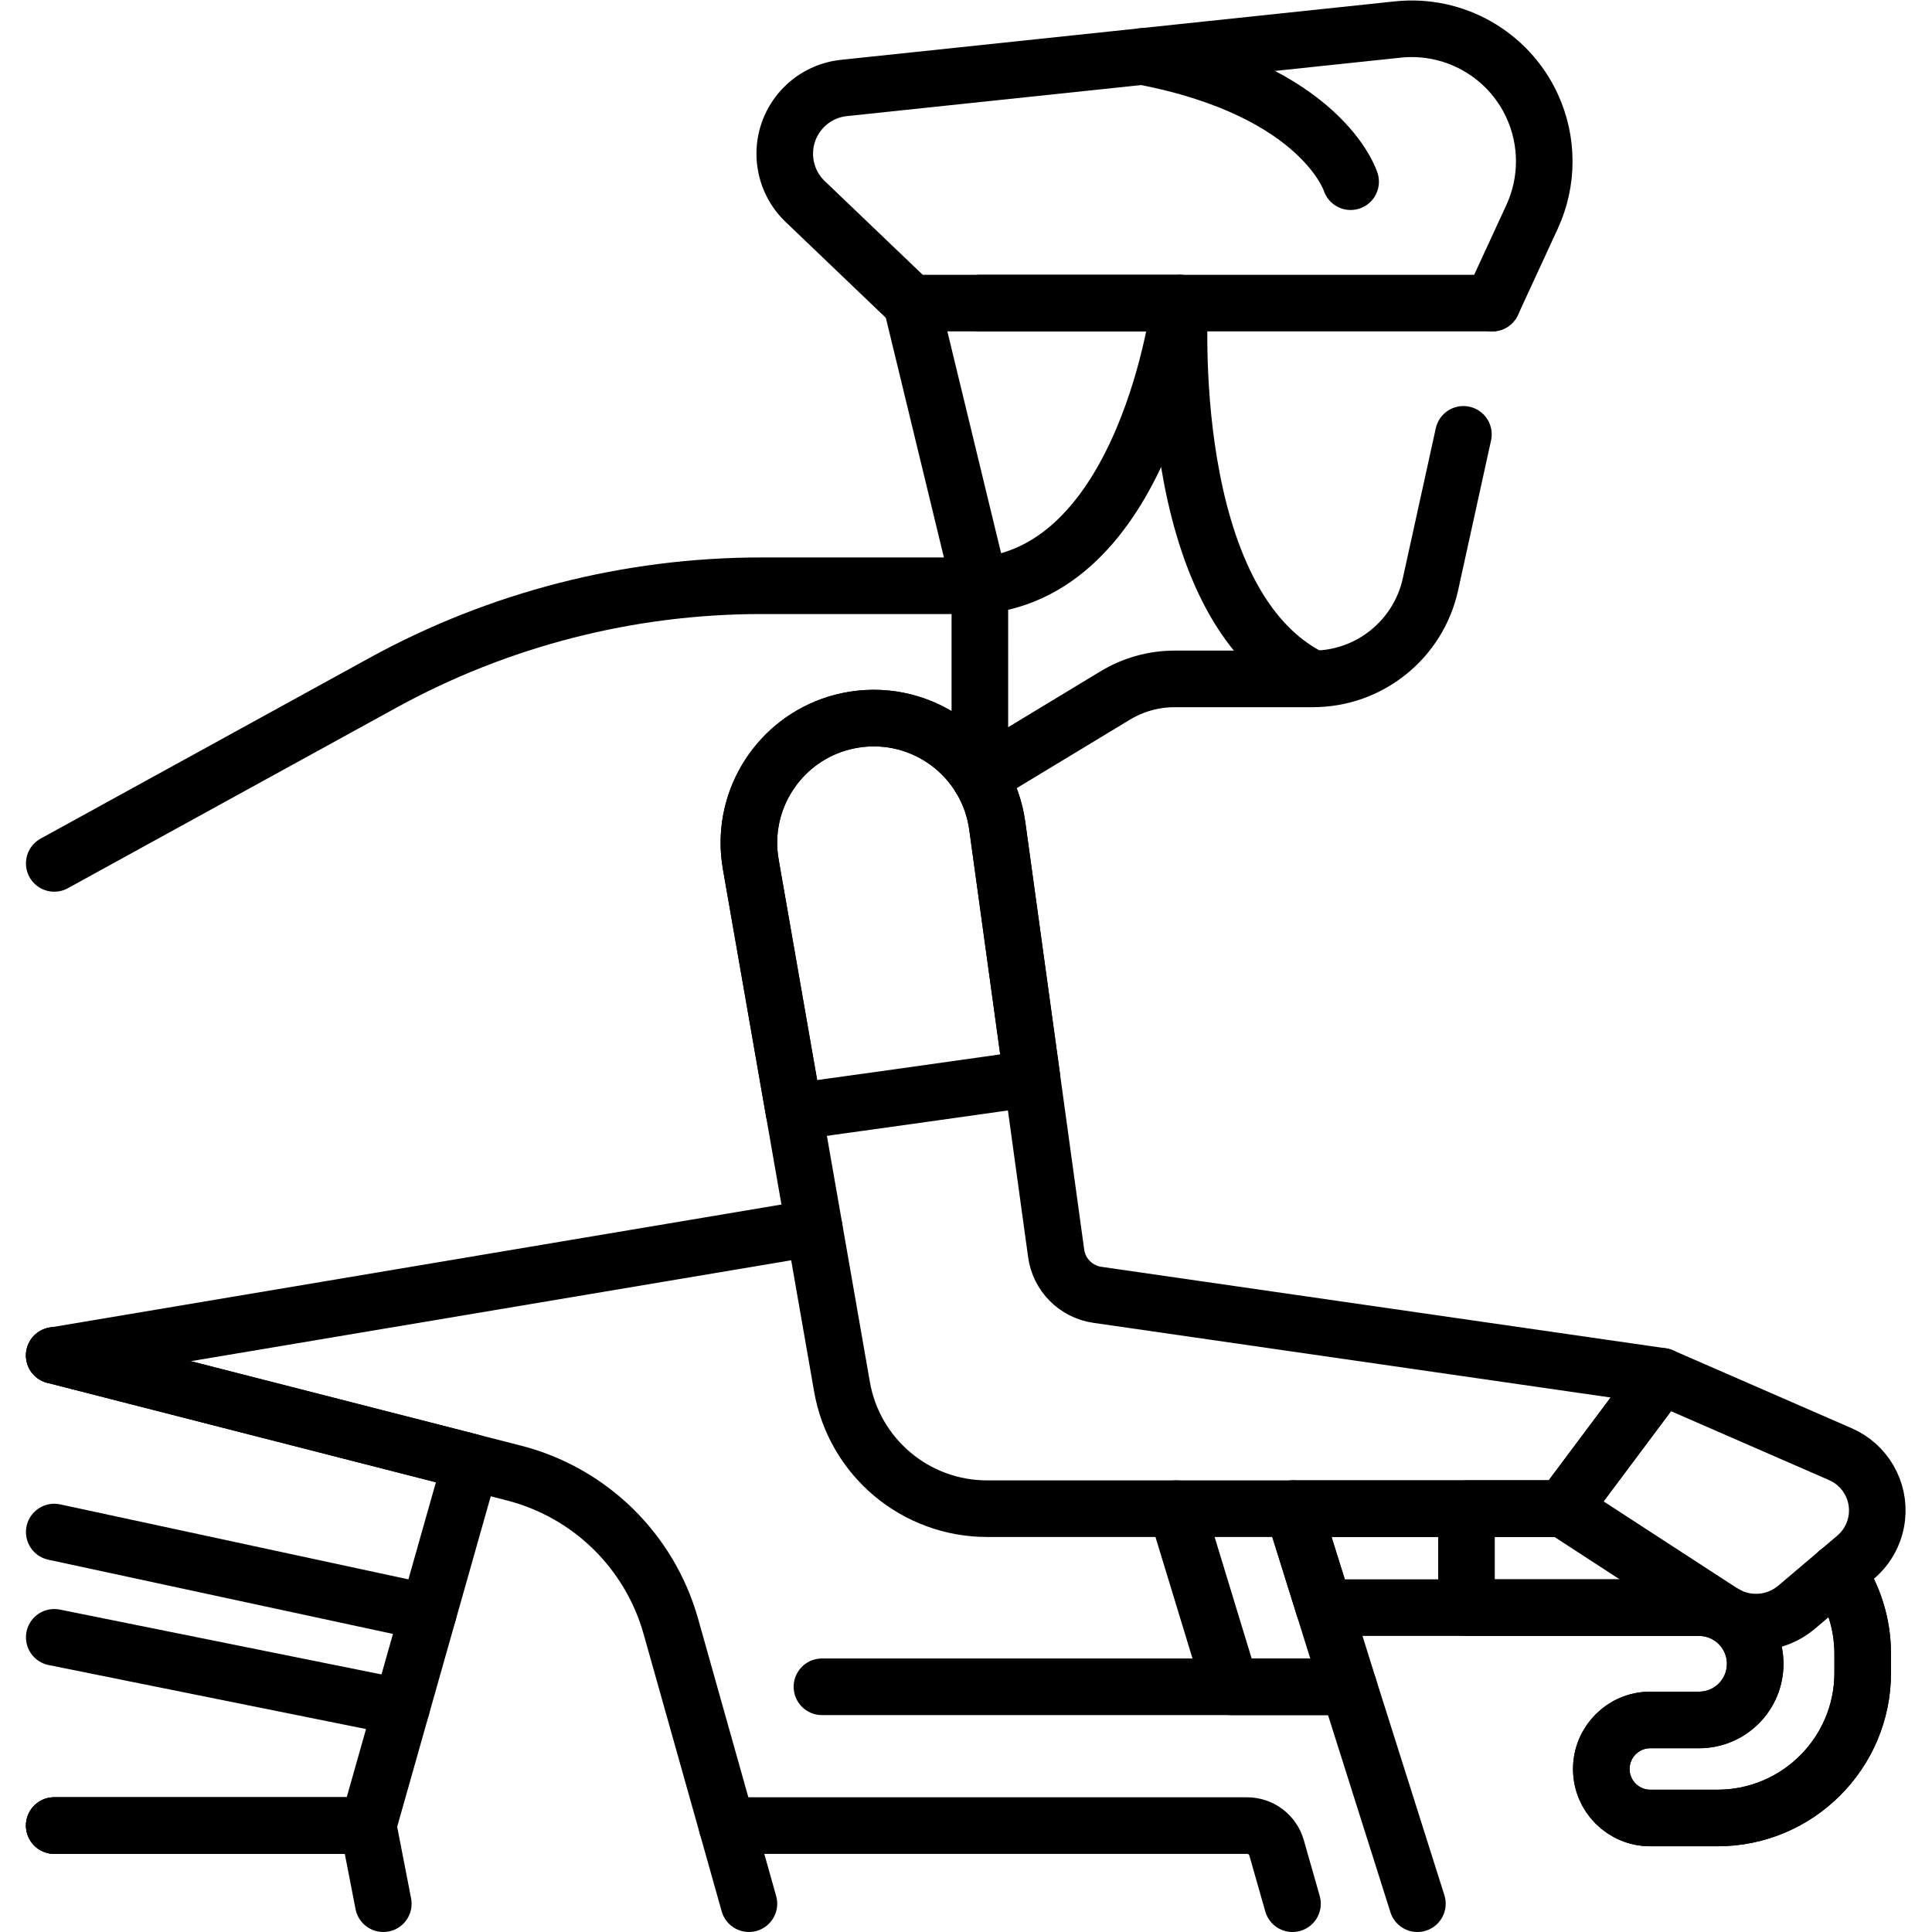 <svg xmlns="http://www.w3.org/2000/svg" xmlns:svg="http://www.w3.org/2000/svg" id="svg2574" xml:space="preserve" width="682.667" height="682.667" viewBox="0 0 682.667 682.667"><defs id="defs2578"><clipPath id="clipPath2588"><path d="M 0,512 H 512 V 0 H 0 Z" id="path2586"></path></clipPath></defs><g id="g2580" transform="matrix(1.333,0,0,-1.333,0,682.667)"><g id="g2582"><g id="g2584" clip-path="url(#clipPath2588)"><g id="g2590" transform="translate(14.38,283.26)"><path d="m 0,0 87,47.81 c 30.771,16.92 65.32,25.79 100.44,25.79 h 57.92 V 22.81" style="fill:none;stroke:#000000;stroke-width:15;stroke-linecap:round;stroke-linejoin:round;stroke-miterlimit:10;stroke-dasharray:none;stroke-opacity:1" id="path2592"></path></g><g id="g2594" transform="translate(215.83,186.69)"><path d="M 0,0 -201.45,-33.86" style="fill:none;stroke:#000000;stroke-width:15;stroke-linecap:round;stroke-linejoin:round;stroke-miterlimit:10;stroke-dasharray:none;stroke-opacity:1" id="path2596"></path></g><g id="g2598" transform="translate(440.499,147.306)"><path d="m 0,0 -26.225,-35.093 h -152.629 c -18.97,0 -35.195,13.638 -38.452,32.318 l -12.726,72.872 -11.454,65.618 c -0.33,1.924 -0.501,3.838 -0.501,5.722 0,15.943 11.574,30.023 27.868,32.618 18.308,2.926 35.444,-9.77 37.97,-28.139 l 9.229,-66.97 6.384,-46.358 c 0.781,-5.692 5.241,-10.171 10.923,-10.992 z" style="fill:none;stroke:#000000;stroke-width:15;stroke-linecap:round;stroke-linejoin:round;stroke-miterlimit:10;stroke-dasharray:none;stroke-opacity:1" id="path2600"></path></g><g id="g2602" transform="translate(387.918,396.994)"><path d="m 0,0 -8.738,-39.763 c -3.217,-14.635 -16.183,-25.062 -31.168,-25.062 h -36.622 c -5.563,0 -11.019,-1.522 -15.778,-4.401 l -35.87,-21.701" style="fill:none;stroke:#000000;stroke-width:15;stroke-linecap:round;stroke-linejoin:round;stroke-miterlimit:10;stroke-dasharray:none;stroke-opacity:1" id="path2604"></path></g><g id="g2606" transform="translate(259.742,431.784)"><path d="M 0,0 H 135.821" style="fill:none;stroke:#000000;stroke-width:15;stroke-linecap:round;stroke-linejoin:round;stroke-miterlimit:10;stroke-dasharray:none;stroke-opacity:1" id="path2608"></path></g><g id="g2610" transform="translate(395.563,431.784)"><path d="m 0,0 10.551,22.858 c 4.311,9.342 4.311,20.104 0,29.446 -6.308,13.666 -20.619,21.797 -35.587,20.217 l -146.82,-15.495 c -8.917,-0.941 -15.687,-8.462 -15.687,-17.429 0,-4.783 1.955,-9.359 5.412,-12.665 L -153.975,0" style="fill:none;stroke:#000000;stroke-width:15;stroke-linecap:round;stroke-linejoin:round;stroke-miterlimit:10;stroke-dasharray:none;stroke-opacity:1" id="path2612"></path></g><g id="g2614" transform="translate(312.738,431.784)"><path d="M 0,0 C 0,0 -8.572,-71.042 -52.996,-74.927 L -71.149,0 Z" style="fill:none;stroke:#000000;stroke-width:15;stroke-linecap:round;stroke-linejoin:round;stroke-miterlimit:10;stroke-dasharray:none;stroke-opacity:1" id="path2616"></path></g><g id="g2618" transform="translate(342.769,112.21)"><path d="M 0,0 14.75,-47.21 H -16.539 L -30.93,0" style="fill:none;stroke:#000000;stroke-width:15;stroke-linecap:round;stroke-linejoin:round;stroke-miterlimit:10;stroke-dasharray:none;stroke-opacity:1" id="path2620"></path></g><g id="g2622" transform="translate(414.275,112.217)"><path d="m 0,0 42.133,-27.385 c 6.159,-4.004 14.216,-3.493 19.82,1.257 l 15.65,13.262 c 3.168,2.684 5.188,6.48 5.646,10.607 0.786,7.08 -3.13,13.847 -9.66,16.695 l -47.365,20.65 z" style="fill:none;stroke:#000000;stroke-width:15;stroke-linecap:round;stroke-linejoin:round;stroke-miterlimit:10;stroke-dasharray:none;stroke-opacity:1" id="path2624"></path></g><g id="g2626" transform="translate(487.12,95.32)"><path d="m 0,0 c 4.189,-6.16 6.64,-13.6 6.64,-21.61 v -4.99 c 0,-21.26 -17.25,-38.5 -38.51,-38.5 h -17.79 c -3.58,0 -6.83,1.45 -9.191,3.8 -2.349,2.35 -3.799,5.6 -3.799,9.19 0,7.17 5.82,13 12.99,13 h 12.91 c 4.12,0 7.84,1.66 10.53,4.35 2.699,2.7 4.36,6.42 4.36,10.53 0,8.22 -6.661,14.89 -14.89,14.89 h -99.41 l -8.2,26.23 h 71.54" style="fill:none;stroke:#000000;stroke-width:15;stroke-linecap:round;stroke-linejoin:round;stroke-miterlimit:10;stroke-dasharray:none;stroke-opacity:1" id="path2628"></path></g><g id="g2630" transform="translate(312.738,431.784)"><path d="M 0,0 C 0,0 -5.146,-80.024 35.273,-99.615" style="fill:none;stroke:#000000;stroke-width:15;stroke-linecap:round;stroke-linejoin:round;stroke-miterlimit:10;stroke-dasharray:none;stroke-opacity:1" id="path2632"></path></g><g id="g2634" transform="translate(14.38,28.22)"><path d="M 0,0 V -0.01 H 83.199" style="fill:none;stroke:#000000;stroke-width:15;stroke-linecap:round;stroke-linejoin:round;stroke-miterlimit:10;stroke-dasharray:none;stroke-opacity:1" id="path2636"></path></g><g id="g2638" transform="translate(342.61,7.5)"><path d="m 0,0 -4.21,14.79 c -1,3.51 -4.2,5.92 -7.841,5.92 H -149.92" style="fill:none;stroke:#000000;stroke-width:15;stroke-linecap:round;stroke-linejoin:round;stroke-miterlimit:10;stroke-dasharray:none;stroke-opacity:1" id="path2640"></path></g><g id="g2642" transform="translate(217.876,65)"><path d="m 0,0 h 139.644 l 18.2,-57.5" style="fill:none;stroke:#000000;stroke-width:15;stroke-linecap:round;stroke-linejoin:round;stroke-miterlimit:10;stroke-dasharray:none;stroke-opacity:1" id="path2644"></path></g><g id="g2646" transform="translate(101.606,7.503)"><path d="M 0,0 -4.028,20.713 H -87.23" style="fill:none;stroke:#000000;stroke-width:15;stroke-linecap:round;stroke-linejoin:round;stroke-miterlimit:10;stroke-dasharray:none;stroke-opacity:1" id="path2648"></path></g><g id="g2650" transform="translate(14.376,152.838)"><path d="m 0,0 110.481,-28.269 11.325,-2.896 c 20.141,-5.151 36.015,-20.644 41.646,-40.666 l 20.694,-73.503" style="fill:none;stroke:#000000;stroke-width:15;stroke-linecap:round;stroke-linejoin:round;stroke-miterlimit:10;stroke-dasharray:none;stroke-opacity:1" id="path2652"></path></g><g id="g2654" transform="translate(14.376,152.838)"><path d="M 0,0 110.481,-28.269 83.202,-124.621 H 0" style="fill:none;stroke:#000000;stroke-width:15;stroke-linecap:round;stroke-linejoin:round;stroke-miterlimit:10;stroke-dasharray:none;stroke-opacity:1" id="path2656"></path></g><g id="g2658" transform="translate(273.579,226.252)"><path d="m 0,0 c -23.469,-3.327 -46.638,-6.584 -63.112,-8.849 l -11.454,65.618 c -0.33,1.924 -0.501,3.838 -0.501,5.722 0,15.944 11.574,30.023 27.868,32.618 18.308,2.927 35.444,-9.77 37.97,-28.139 z" style="fill:none;stroke:#000000;stroke-width:15;stroke-linecap:round;stroke-linejoin:round;stroke-miterlimit:10;stroke-dasharray:none;stroke-opacity:1" id="path2660"></path></g><g id="g2662" transform="translate(487.12,95.32)"><path d="m 0,0 c 4.189,-6.16 6.64,-13.6 6.64,-21.61 v -4.99 c 0,-21.26 -17.25,-38.5 -38.51,-38.5 h -17.79 c -3.58,0 -6.83,1.45 -9.191,3.8 -2.349,2.35 -3.799,5.6 -3.799,9.19 0,7.17 5.82,13 12.99,13 h 12.91 c 4.12,0 7.84,1.66 10.53,4.35 2.699,2.7 4.36,6.42 4.36,10.53 0,8.22 -6.661,14.89 -14.89,14.89 h -61.64 v 26.23 h 25.57" style="fill:none;stroke:#000000;stroke-width:15;stroke-linecap:round;stroke-linejoin:round;stroke-miterlimit:10;stroke-dasharray:none;stroke-opacity:1" id="path2664"></path></g><g id="g2666" transform="translate(358.019,463.964)"><path d="M 0,0 C 0,0 -7.457,24.124 -55.218,33.193" style="fill:none;stroke:#000000;stroke-width:15;stroke-linecap:round;stroke-linejoin:round;stroke-miterlimit:10;stroke-dasharray:none;stroke-opacity:1" id="path2668"></path></g><g id="g2670" transform="translate(14.38,106.02)"><path d="M 0,0 99.179,-21.358" style="fill:none;stroke:#000000;stroke-width:15;stroke-linecap:round;stroke-linejoin:round;stroke-miterlimit:10;stroke-dasharray:none;stroke-opacity:1" id="path2672"></path></g><g id="g2674" transform="translate(14.38,78.112)"><path d="M 0,0 92.069,-18.563" style="fill:none;stroke:#000000;stroke-width:15;stroke-linecap:round;stroke-linejoin:round;stroke-miterlimit:10;stroke-dasharray:none;stroke-opacity:1" id="path2676"></path></g></g></g></g></svg>